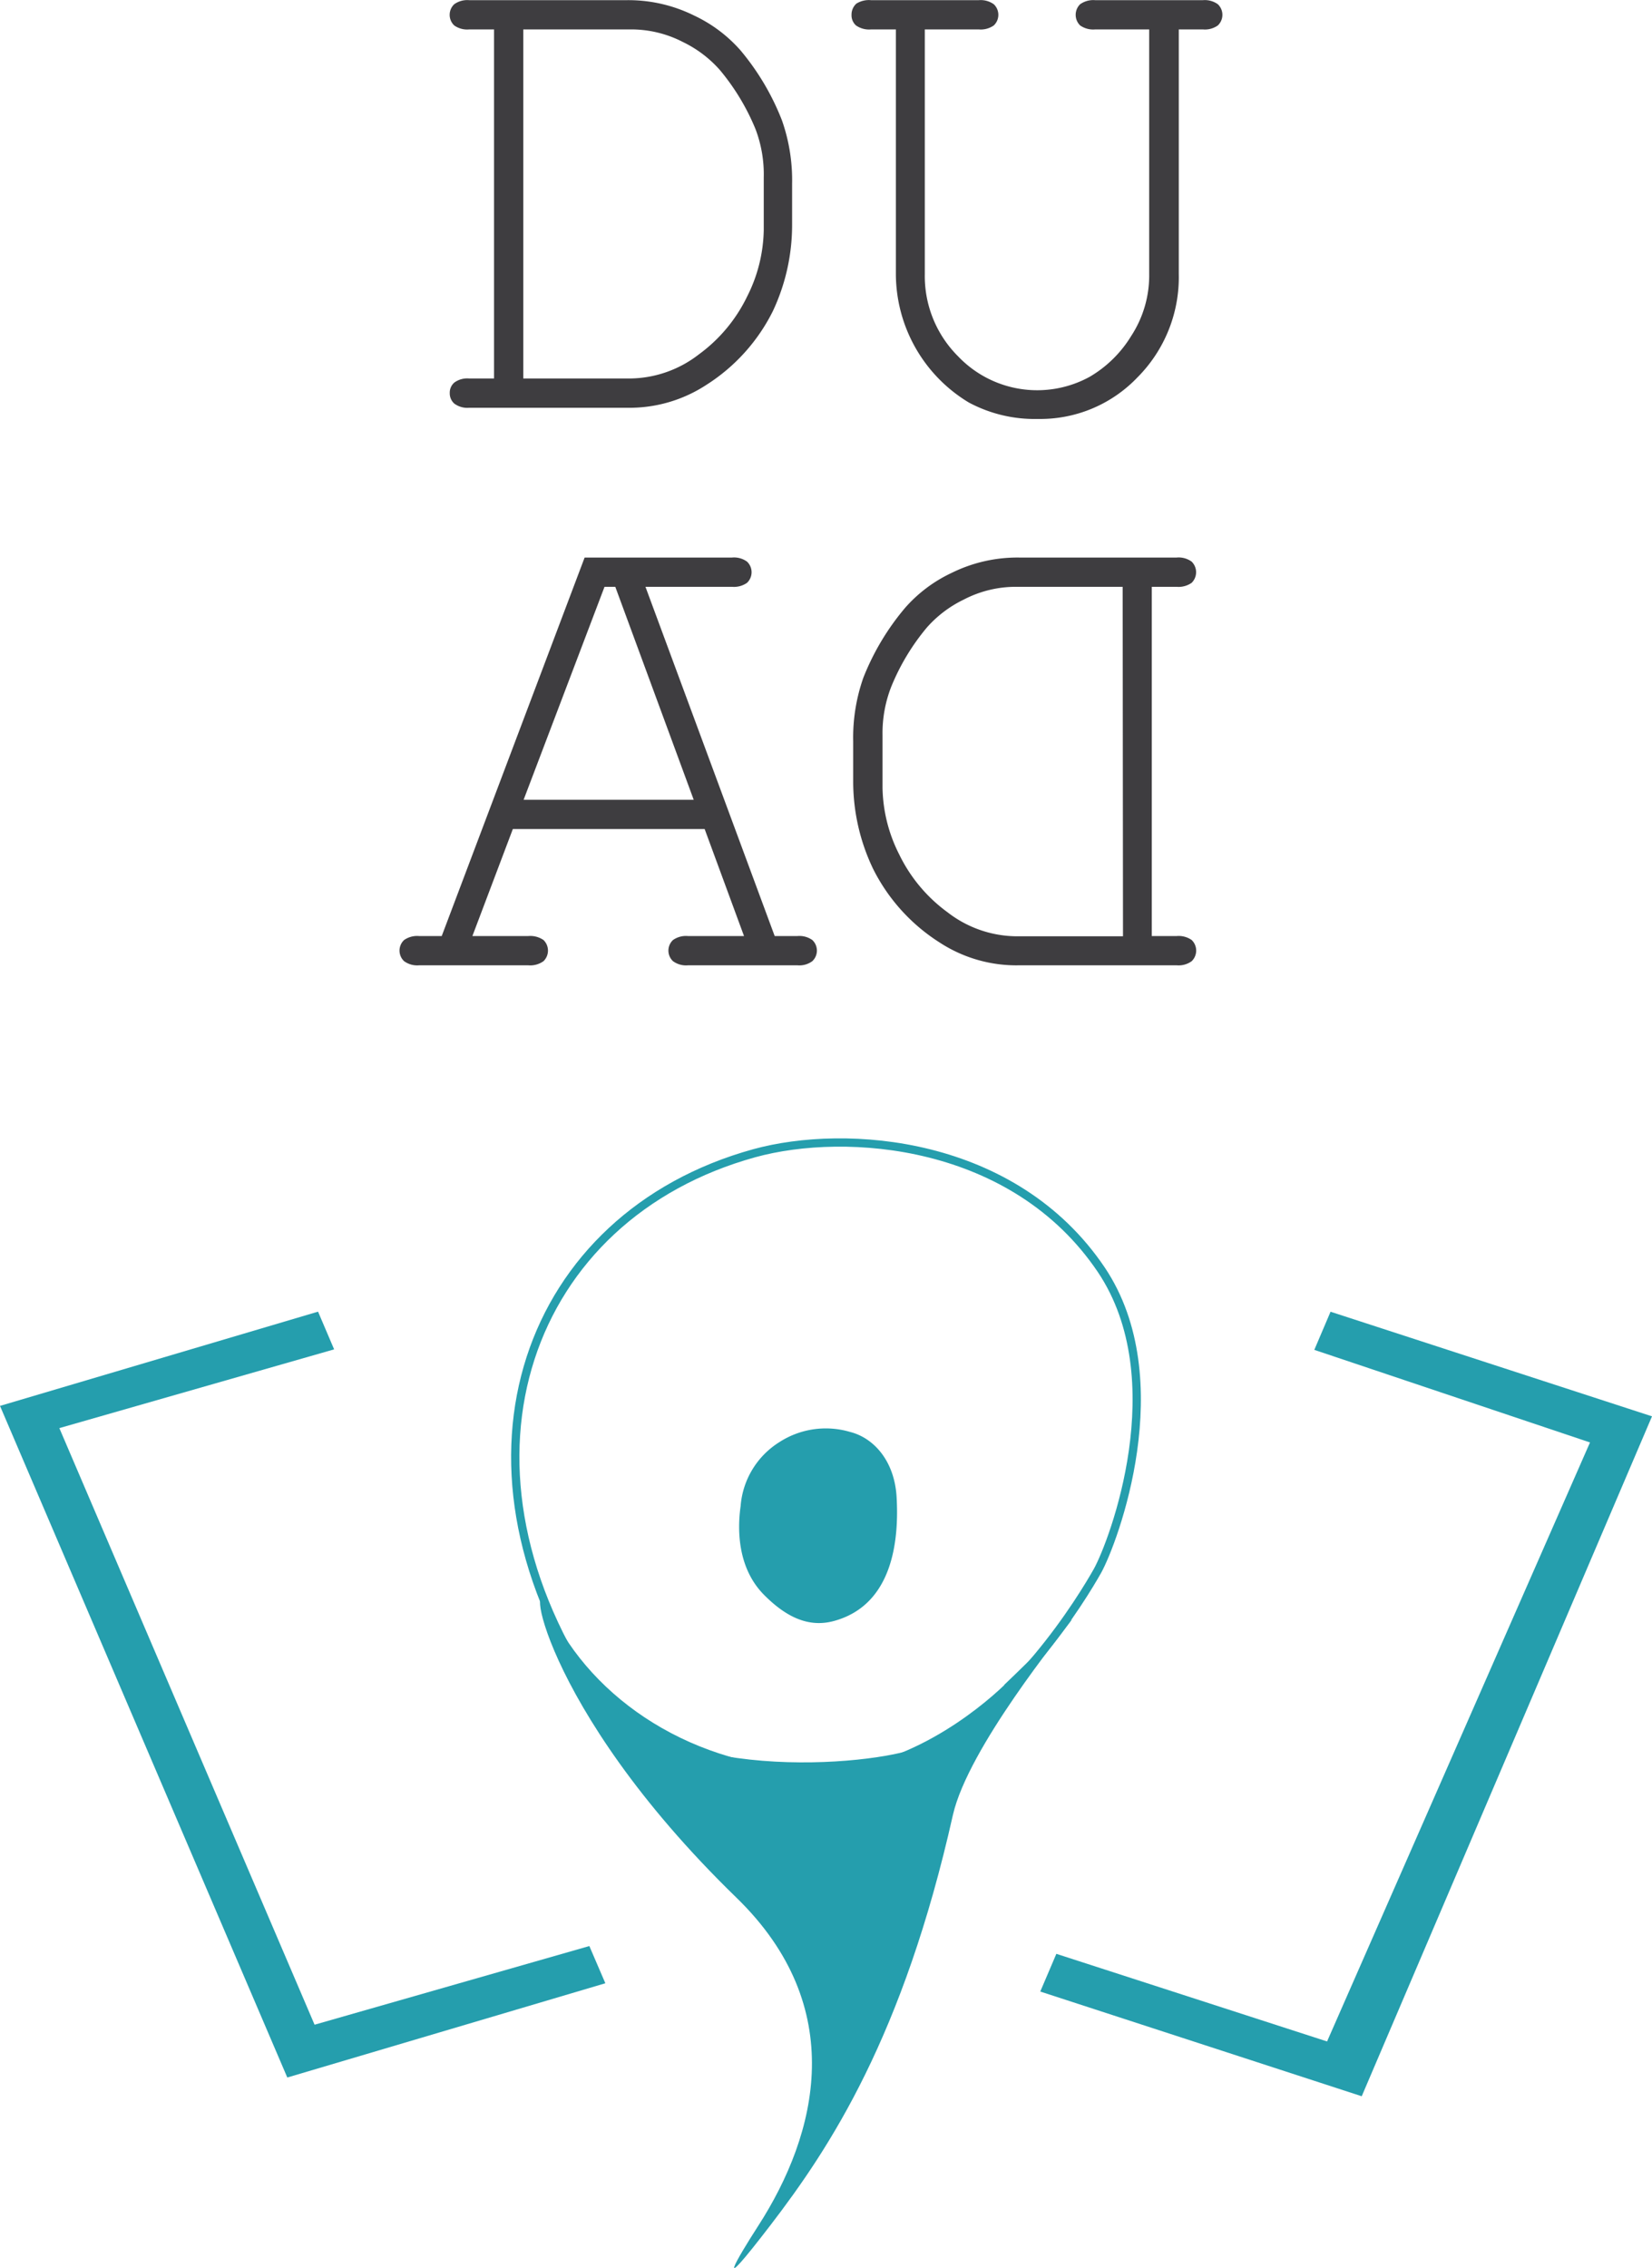 <svg xmlns="http://www.w3.org/2000/svg" xmlns:xlink="http://www.w3.org/1999/xlink" viewBox="0 0 199.3 273.6"><defs><style>.cls-1,.cls-5{fill:none;}.cls-2{fill:#3e3d40;}.cls-3{fill:#259ead;}.cls-4{clip-path:url(#clip-path);}.cls-5{stroke:#259ead;stroke-width:1px;}</style><clipPath id="clip-path" transform="translate(-89.13 -40.45)"><rect class="cls-1" width="376.83" height="422.69"/></clipPath></defs><g id="Ebene_2" data-name="Ebene 2"><g id="Ebene_1-2" data-name="Ebene 1"><path class="cls-2" d="M231.09,153.37a2.74,2.74,0,0,1,1.81.48,1.78,1.78,0,0,1,0,2.55,2.68,2.68,0,0,1-1.81.5h-19a16.93,16.93,0,0,1-9.63-2.77,22.36,22.36,0,0,1-8-8.87,24.38,24.38,0,0,1-2.4-10.51v-4.88a21.77,21.77,0,0,1,1.22-7.65,30.17,30.17,0,0,1,5.05-8.45,17.16,17.16,0,0,1,5.61-4.21,17.88,17.88,0,0,1,8.14-1.85h19a2.68,2.68,0,0,1,1.81.49,1.79,1.79,0,0,1,0,2.56,2.74,2.74,0,0,1-1.81.48h-3v42.13Zm-6.52-42.13H211.75a13.57,13.57,0,0,0-6.35,1.54,14.12,14.12,0,0,0-4.46,3.38,26.93,26.93,0,0,0-4.28,7.11,15.32,15.32,0,0,0-1.06,5.84v6.39a18.37,18.37,0,0,0,2,8,18.74,18.74,0,0,0,5.84,7,13.75,13.75,0,0,0,8.35,2.9h12.82Z" transform="translate(-89.13 -40.45)"/><path class="cls-2" d="M146.12,153.37h6.73a2.81,2.81,0,0,1,1.85.48,1.78,1.78,0,0,1,0,2.55,2.75,2.75,0,0,1-1.85.5H139.69a2.68,2.68,0,0,1-1.81-.5,1.75,1.75,0,0,1,0-2.55,2.74,2.74,0,0,1,1.81-.48h2.73l17.24-45.66h17.78a2.67,2.67,0,0,1,1.81.49,1.76,1.76,0,0,1,0,2.56,2.73,2.73,0,0,1-1.81.48H167l15.59,42.13h2.74a2.69,2.69,0,0,1,1.8.48,1.75,1.75,0,0,1,0,2.55,2.63,2.63,0,0,1-1.8.5h-13.2a2.65,2.65,0,0,1-1.81-.5,1.75,1.75,0,0,1,0-2.55,2.71,2.71,0,0,1,1.81-.48h6.76l-4.75-12.91H151Zm26.7-16.44-9.46-25.69h-1.3l-9.76,25.69Z" transform="translate(-89.13 -40.45)"/><path class="cls-2" d="M148.73,86.11V44h-3a2.69,2.69,0,0,1-1.8-.48,1.76,1.76,0,0,1,0-2.56,2.69,2.69,0,0,1,1.8-.49h19a17.86,17.86,0,0,1,8.13,1.85,17.16,17.16,0,0,1,5.61,4.21,30.17,30.17,0,0,1,5,8.45,21.77,21.77,0,0,1,1.22,7.65v4.88A24.38,24.38,0,0,1,182.36,78a22.3,22.3,0,0,1-8,8.87,16.92,16.92,0,0,1-9.62,2.77h-19a2.63,2.63,0,0,1-1.8-.5,1.64,1.64,0,0,1-.55-1.26,1.61,1.61,0,0,1,.55-1.28,2.64,2.64,0,0,1,1.8-.49Zm3.53,0h12.82a13.75,13.75,0,0,0,8.35-2.9,18.74,18.74,0,0,0,5.84-7,18.37,18.37,0,0,0,2-8V61.85a15.32,15.32,0,0,0-1-5.84,27.24,27.24,0,0,0-4.29-7.11,14.12,14.12,0,0,0-4.46-3.38A13.57,13.57,0,0,0,165.08,44H152.26Z" transform="translate(-89.13 -40.45)"/><path class="cls-2" d="M231.34,44V73.5a17.12,17.12,0,0,1-5,12.49,16.2,16.2,0,0,1-12,5A16.8,16.8,0,0,1,206,89a18.15,18.15,0,0,1-8.79-15.47V44h-3a2.74,2.74,0,0,1-1.81-.48,1.63,1.63,0,0,1-.54-1.28,1.79,1.79,0,0,1,.58-1.35,2.84,2.84,0,0,1,1.77-.42h13a2.72,2.72,0,0,1,1.81.49,1.76,1.76,0,0,1,0,2.56,2.73,2.73,0,0,1-1.81.48h-6.51V73.5a13.66,13.66,0,0,0,4,9.92A13.18,13.18,0,0,0,220.6,85.9a14.37,14.37,0,0,0,5-4.92,13.35,13.35,0,0,0,2.17-7.48V44h-6.52a2.74,2.74,0,0,1-1.81-.48,1.79,1.79,0,0,1,0-2.56,2.74,2.74,0,0,1,1.81-.49h13a2.69,2.69,0,0,1,1.8.49,1.76,1.76,0,0,1,0,2.56,2.69,2.69,0,0,1-1.8.48Z" transform="translate(-89.13 -40.45)"/><polygon class="cls-3" points="71.1 234.76 73.03 239.25 34.66 250.62 0 169.6 38.37 158.23 40.31 162.78 7.16 172.28 37.95 244.25 71.1 234.76"/><polygon class="cls-3" points="127.44 235.7 125.5 240.25 164.28 252.88 199.3 170.86 160.52 158.24 158.56 162.84 191.82 174.01 160.1 246.27 127.44 235.7"/><g class="cls-4"><path class="cls-3" d="M210.29,243.73c-3.13,3-12.16,10.38-22.49,10.22-15-.23-27.22-8.46-32.31-19.23-3.15-6.66-1.57,11.29,22.48,34.65,13.59,13.2,9.83,28.44,2.61,39.63-2.45,3.8-5.66,9.22,1.51-.13s16-22.74,22-49.47c1.84-8.09,13.16-21.91,14.28-23.47.58-.81-5,4.84-8.12,7.8" transform="translate(-89.13 -40.45)"/><path class="cls-3" d="M189.73,236c7.35-2,7.83-10.23,7.57-14.91-.24-4.42-2.78-7.19-5.62-7.9a10.31,10.31,0,0,0-8.54,1.24,10,10,0,0,0-4.66,7.71c-.42,2.93-.34,7.55,2.86,10.74,2.7,2.71,5.4,3.93,8.39,3.12" transform="translate(-89.13 -40.45)"/><path class="cls-5" d="M222,193.64c-10.52-15.63-30.77-17.13-41.88-14.07-27.38,7.56-38,36.87-19.75,64.59,8,12.15,34,9.85,39.66,7.59,11.16-4.45,19.74-18.66,21.51-21.81C223.45,226.48,230.88,206.9,222,193.64Z" transform="translate(-89.13 -40.45)"/></g></g></g></svg>